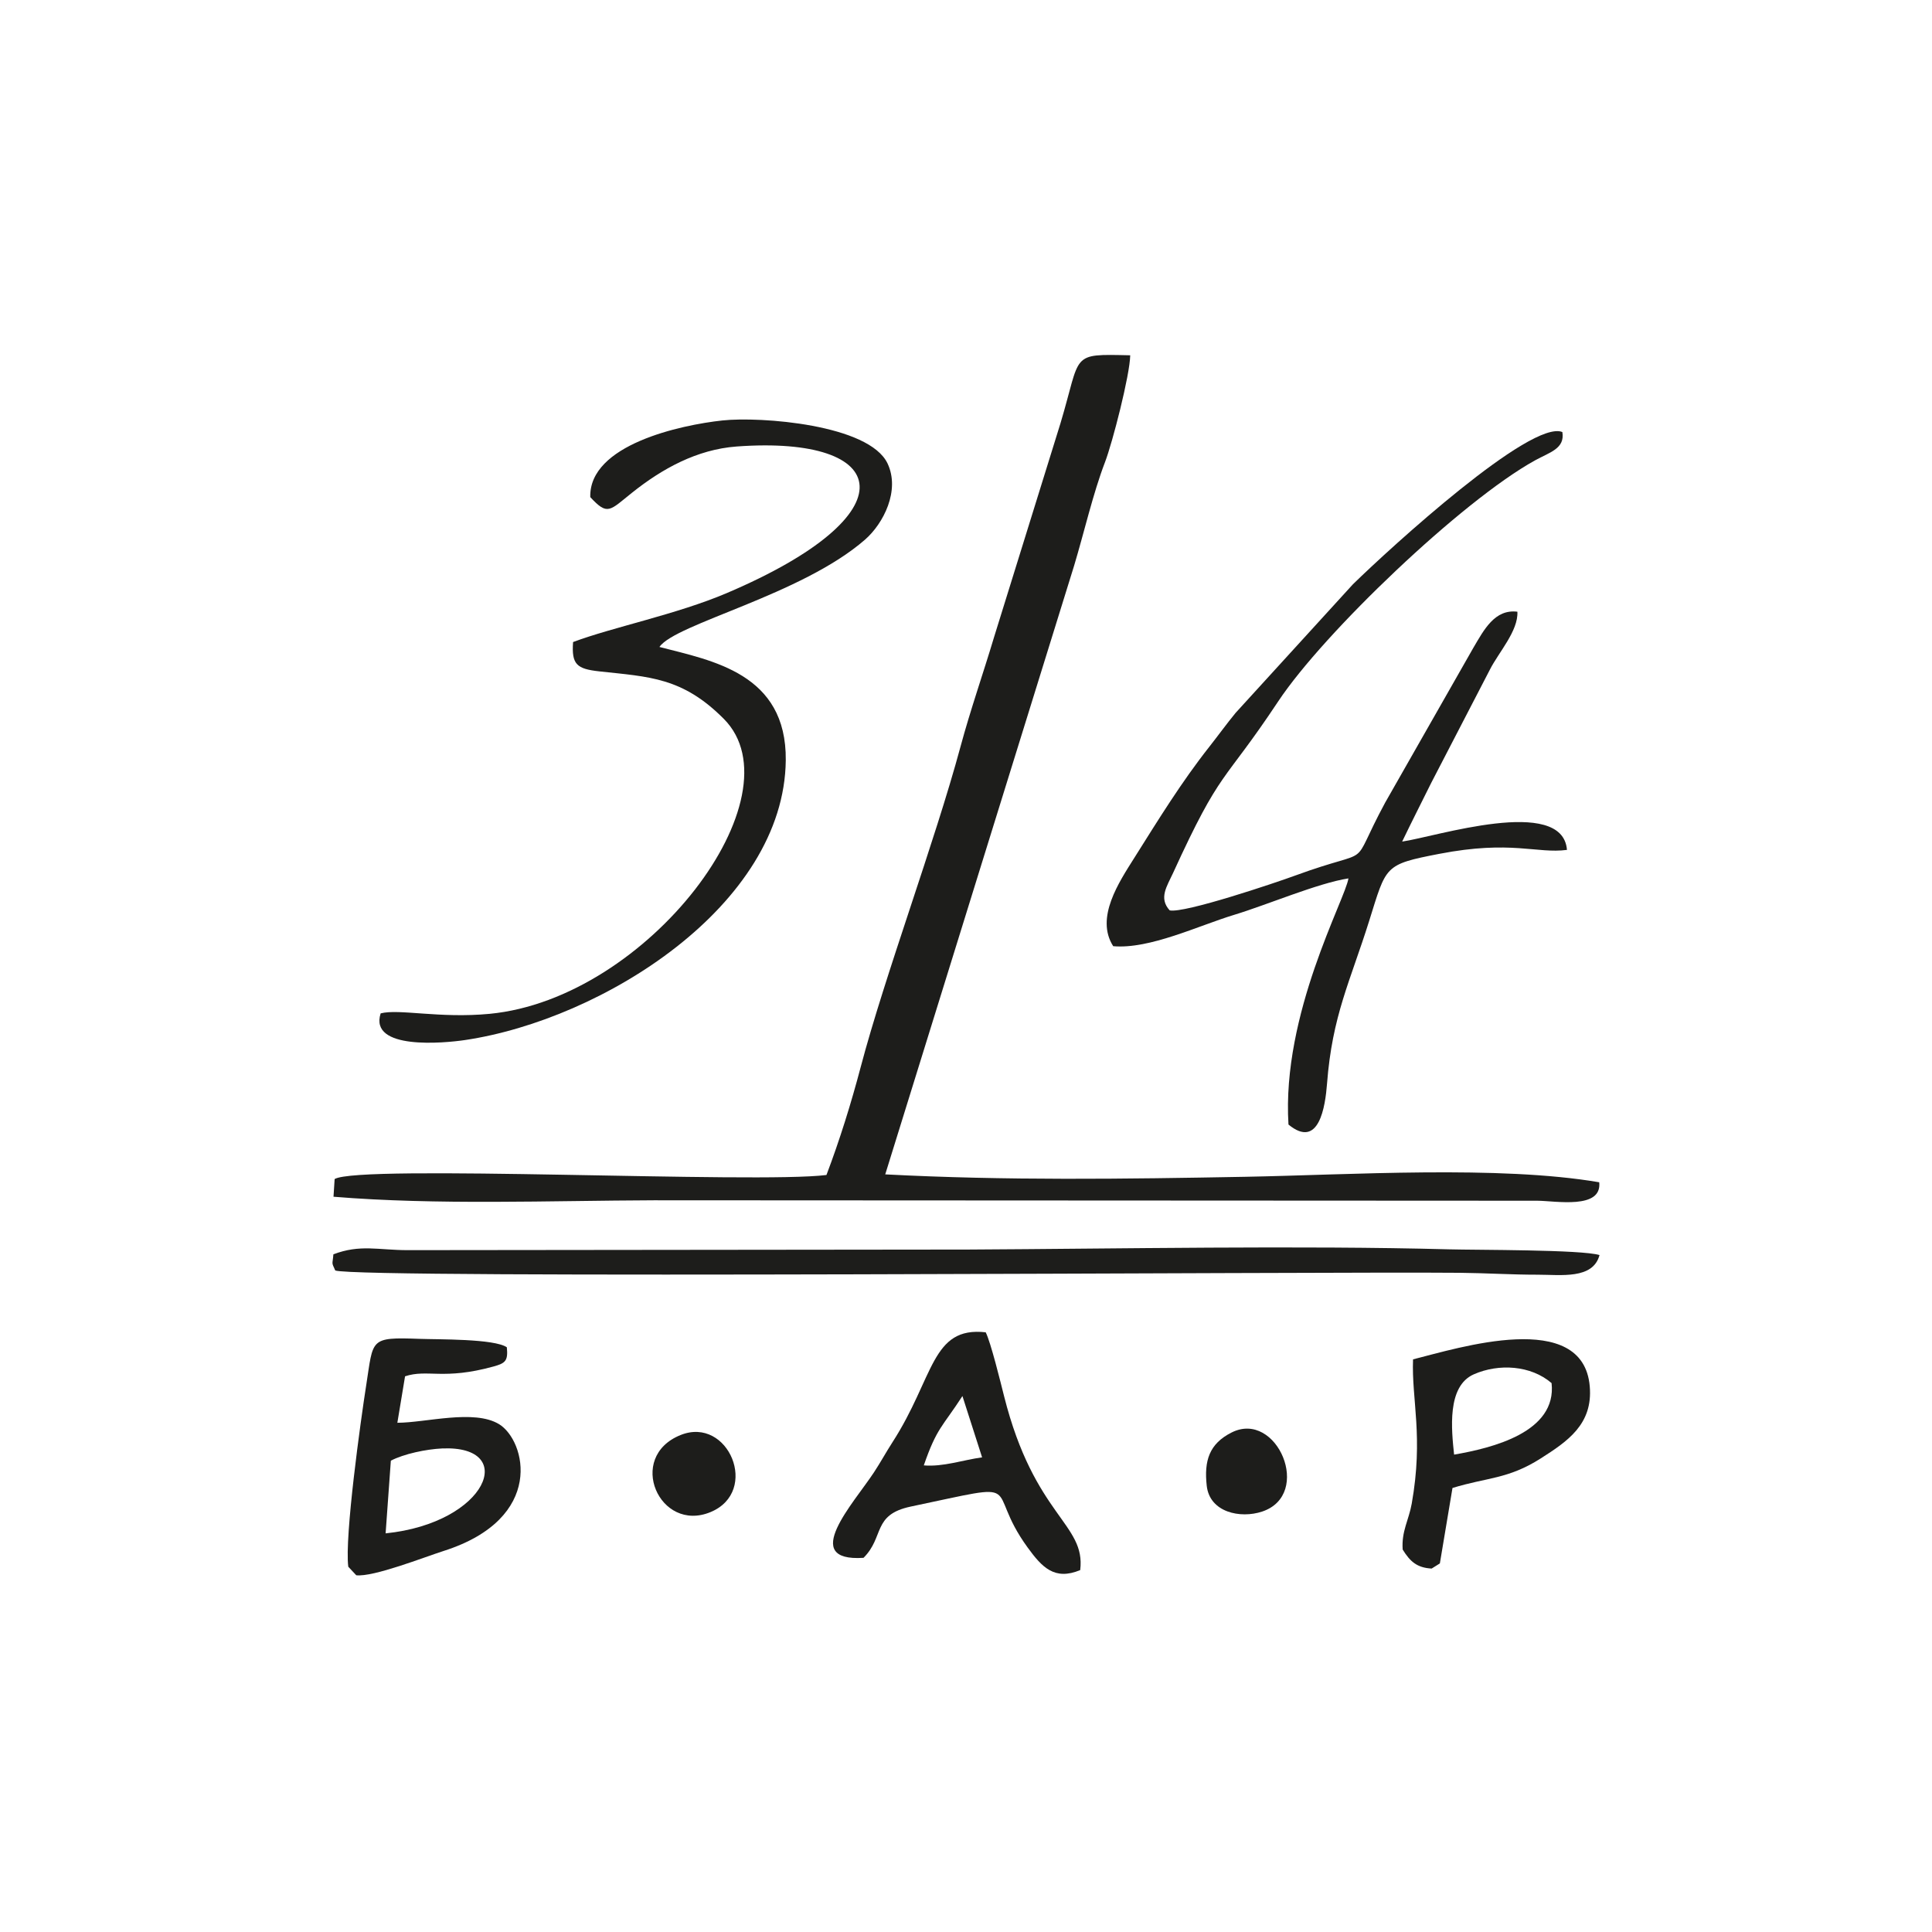 <?xml version="1.0" encoding="UTF-8"?> <svg xmlns="http://www.w3.org/2000/svg" width="430" height="430" viewBox="0 0 430 430" fill="none"><rect width="430" height="430" fill="white"></rect><path fill-rule="evenodd" clip-rule="evenodd" d="M183.942 261.515C168.256 263.487 79.882 259.104 74.478 262.421L74.228 266.354C97.232 268.245 122.449 267.226 145.507 267.144L342.188 267.243C346.223 267.27 356.591 269.243 355.936 263.136C333.727 259.336 300.404 261.486 277.189 261.915C250.323 262.412 223.835 262.78 197.025 261.378L239.066 125.892C241.251 118.642 243.288 109.765 245.942 102.85C247.598 98.53 251.472 83.49 251.549 79.077C238.03 78.779 240.721 78.564 236.034 94.186L221.249 141.793C218.829 149.886 215.987 157.984 213.779 166.17C208.021 187.522 196.981 216.959 191.553 237.527C189.418 245.613 186.885 253.754 183.942 261.515Z" fill="#1D1D1B"></path><path fill-rule="evenodd" clip-rule="evenodd" d="M247.764 210.591C255.888 211.302 266.748 206.012 274.733 203.597C281.894 201.432 293.355 196.543 300.118 195.502C299.445 200.112 285.23 225.631 286.773 250.287C293.59 255.905 294.971 246.208 295.358 241.145C296.513 226.037 300.517 218.407 304.735 204.955C308.593 192.651 308.016 192.418 320.362 190.034C336.384 186.94 342.042 190.05 348.755 189.159C347.797 177.02 319.332 186.283 312.075 187.309C314.203 182.882 316.368 178.627 318.548 174.233L331.604 149.032C333.529 145.217 337.956 140.4 337.721 136.146C332.678 135.523 330.29 140.174 327.94 144.143L308.295 178.631C299.794 194.379 306.725 188.103 288.273 194.868C283.856 196.488 263.612 203.313 260.337 202.619C257.839 199.89 259.73 197.262 261.061 194.352C271.918 170.622 271.988 174.932 284.498 156.087C294.583 140.896 325.346 111.477 341.642 102.467C344.935 100.646 348.336 99.864 347.73 96.159C340.797 93.289 309.646 121.713 301.117 130.043L275.008 158.662C273.056 161.032 271.016 163.846 269.157 166.203C262.963 174.053 257.857 182.36 252.481 190.899C249.077 196.307 243.706 204.266 247.764 210.591Z" fill="#1D1D1B"></path><path fill-rule="evenodd" clip-rule="evenodd" d="M131.375 110.644C135.261 114.844 135.665 113.657 140.688 109.649C147.316 104.361 155.094 100.024 163.968 99.375C198.516 96.848 203.098 114.399 161.757 132.001C150.63 136.739 136.396 139.578 127.547 142.898C127.184 147.898 128.368 148.875 133.388 149.426C144.52 150.647 151.878 150.729 161.092 159.993C178.172 177.161 144.271 222.281 108.952 225.648C97.83 226.708 88.809 224.481 84.721 225.544C82.082 233.785 98.924 232.159 103.472 231.484C134.166 226.927 174.554 201.498 174.887 169.204C175.086 149.872 158.507 147.043 146.77 143.992C150.3 138.808 178.396 132.447 192.532 120.101C196.637 116.515 200.383 109.159 197.54 103.157C193.426 94.476 169.26 92.667 160.785 93.581C151.522 94.579 131.07 98.967 131.375 110.644Z" fill="#1D1D1B"></path><path fill-rule="evenodd" clip-rule="evenodd" d="M74.2 279.172C74.015 281.575 73.714 280.79 74.62 282.767C79.794 284.656 294.849 282.986 325.003 283.285C330.73 283.342 336.465 283.711 342.185 283.705C347.391 283.701 354.55 284.802 356 279.336C351.974 278.103 328.602 278.228 322.457 278.061C289.598 277.169 248.753 277.938 215.523 278.109L90.766 278.243C84.189 278.243 80.156 276.896 74.2 279.172Z" fill="#1D1D1B"></path><path fill-rule="evenodd" clip-rule="evenodd" d="M205.607 326.148C208.507 317.748 209.726 317.631 214.206 310.714L218.583 324.359C214.291 324.944 209.955 326.509 205.607 326.148ZM192.191 346.722C196.889 342.044 194.087 337.119 202.732 335.307C229.641 329.667 218.656 330.576 228.709 344.41C231.93 348.842 234.706 351.82 240.417 349.452C241.699 339.084 230.228 337.53 223.475 310.743C222.711 307.71 220.525 298.791 219.386 296.525C207.226 295.175 207.957 306.568 198.622 321.016C197.193 323.229 196.024 325.4 194.512 327.703C190.028 334.534 177.83 347.655 192.191 346.722Z" fill="#1D1D1B"></path><path fill-rule="evenodd" clip-rule="evenodd" d="M86.988 325.102C89.876 323.578 94.927 322.533 98.396 322.379C115.409 321.623 108.549 338.95 85.826 341.277L86.988 325.102ZM77.514 348.7L79.293 350.604C83.121 351.03 94.439 346.563 98.74 345.191C121.488 337.934 117.016 320.573 111.059 316.964C105.495 313.596 94.756 316.654 88.438 316.662L90.152 306.322C95.147 304.664 98.7 307.223 109.873 304.128C112.514 303.396 113.102 302.849 112.805 299.862C110.005 297.935 97.516 298.139 93.329 297.984C82.186 297.578 83.117 298.015 81.526 308.173C80.284 316.098 76.671 342.01 77.514 348.7Z" fill="#1D1D1B"></path><path fill-rule="evenodd" clip-rule="evenodd" d="M323.635 323.751C323.06 318.263 321.983 308.537 328.019 305.88C333.593 303.425 340.726 303.866 345.331 307.834C346.532 318.772 332.145 322.28 323.635 323.751ZM314.497 302.548C314.147 311.559 316.85 319.742 314.206 334.658C313.562 338.304 311.895 340.818 312.191 344.881C313.844 347.559 315.389 348.934 318.639 349.11L320.466 347.966L323.276 331.176C330.925 328.81 335.626 329.242 342.908 324.602C348.873 320.801 354.547 317.004 353.829 308.571C352.35 291.185 324.553 300.035 314.497 302.548Z" fill="#1D1D1B"></path><path fill-rule="evenodd" clip-rule="evenodd" d="M274.112 318.828C269.14 321.332 267.962 325.102 268.579 330.68C269.236 336.606 276.05 338.042 280.907 336.427C292.274 332.649 284.206 313.745 274.112 318.828Z" fill="#1D1D1B"></path><path fill-rule="evenodd" clip-rule="evenodd" d="M151.464 319.395C139.292 324.307 146.787 341.257 158.154 336.537C169.182 331.959 162.127 315.093 151.464 319.395Z" fill="#1D1D1B"></path></svg> 